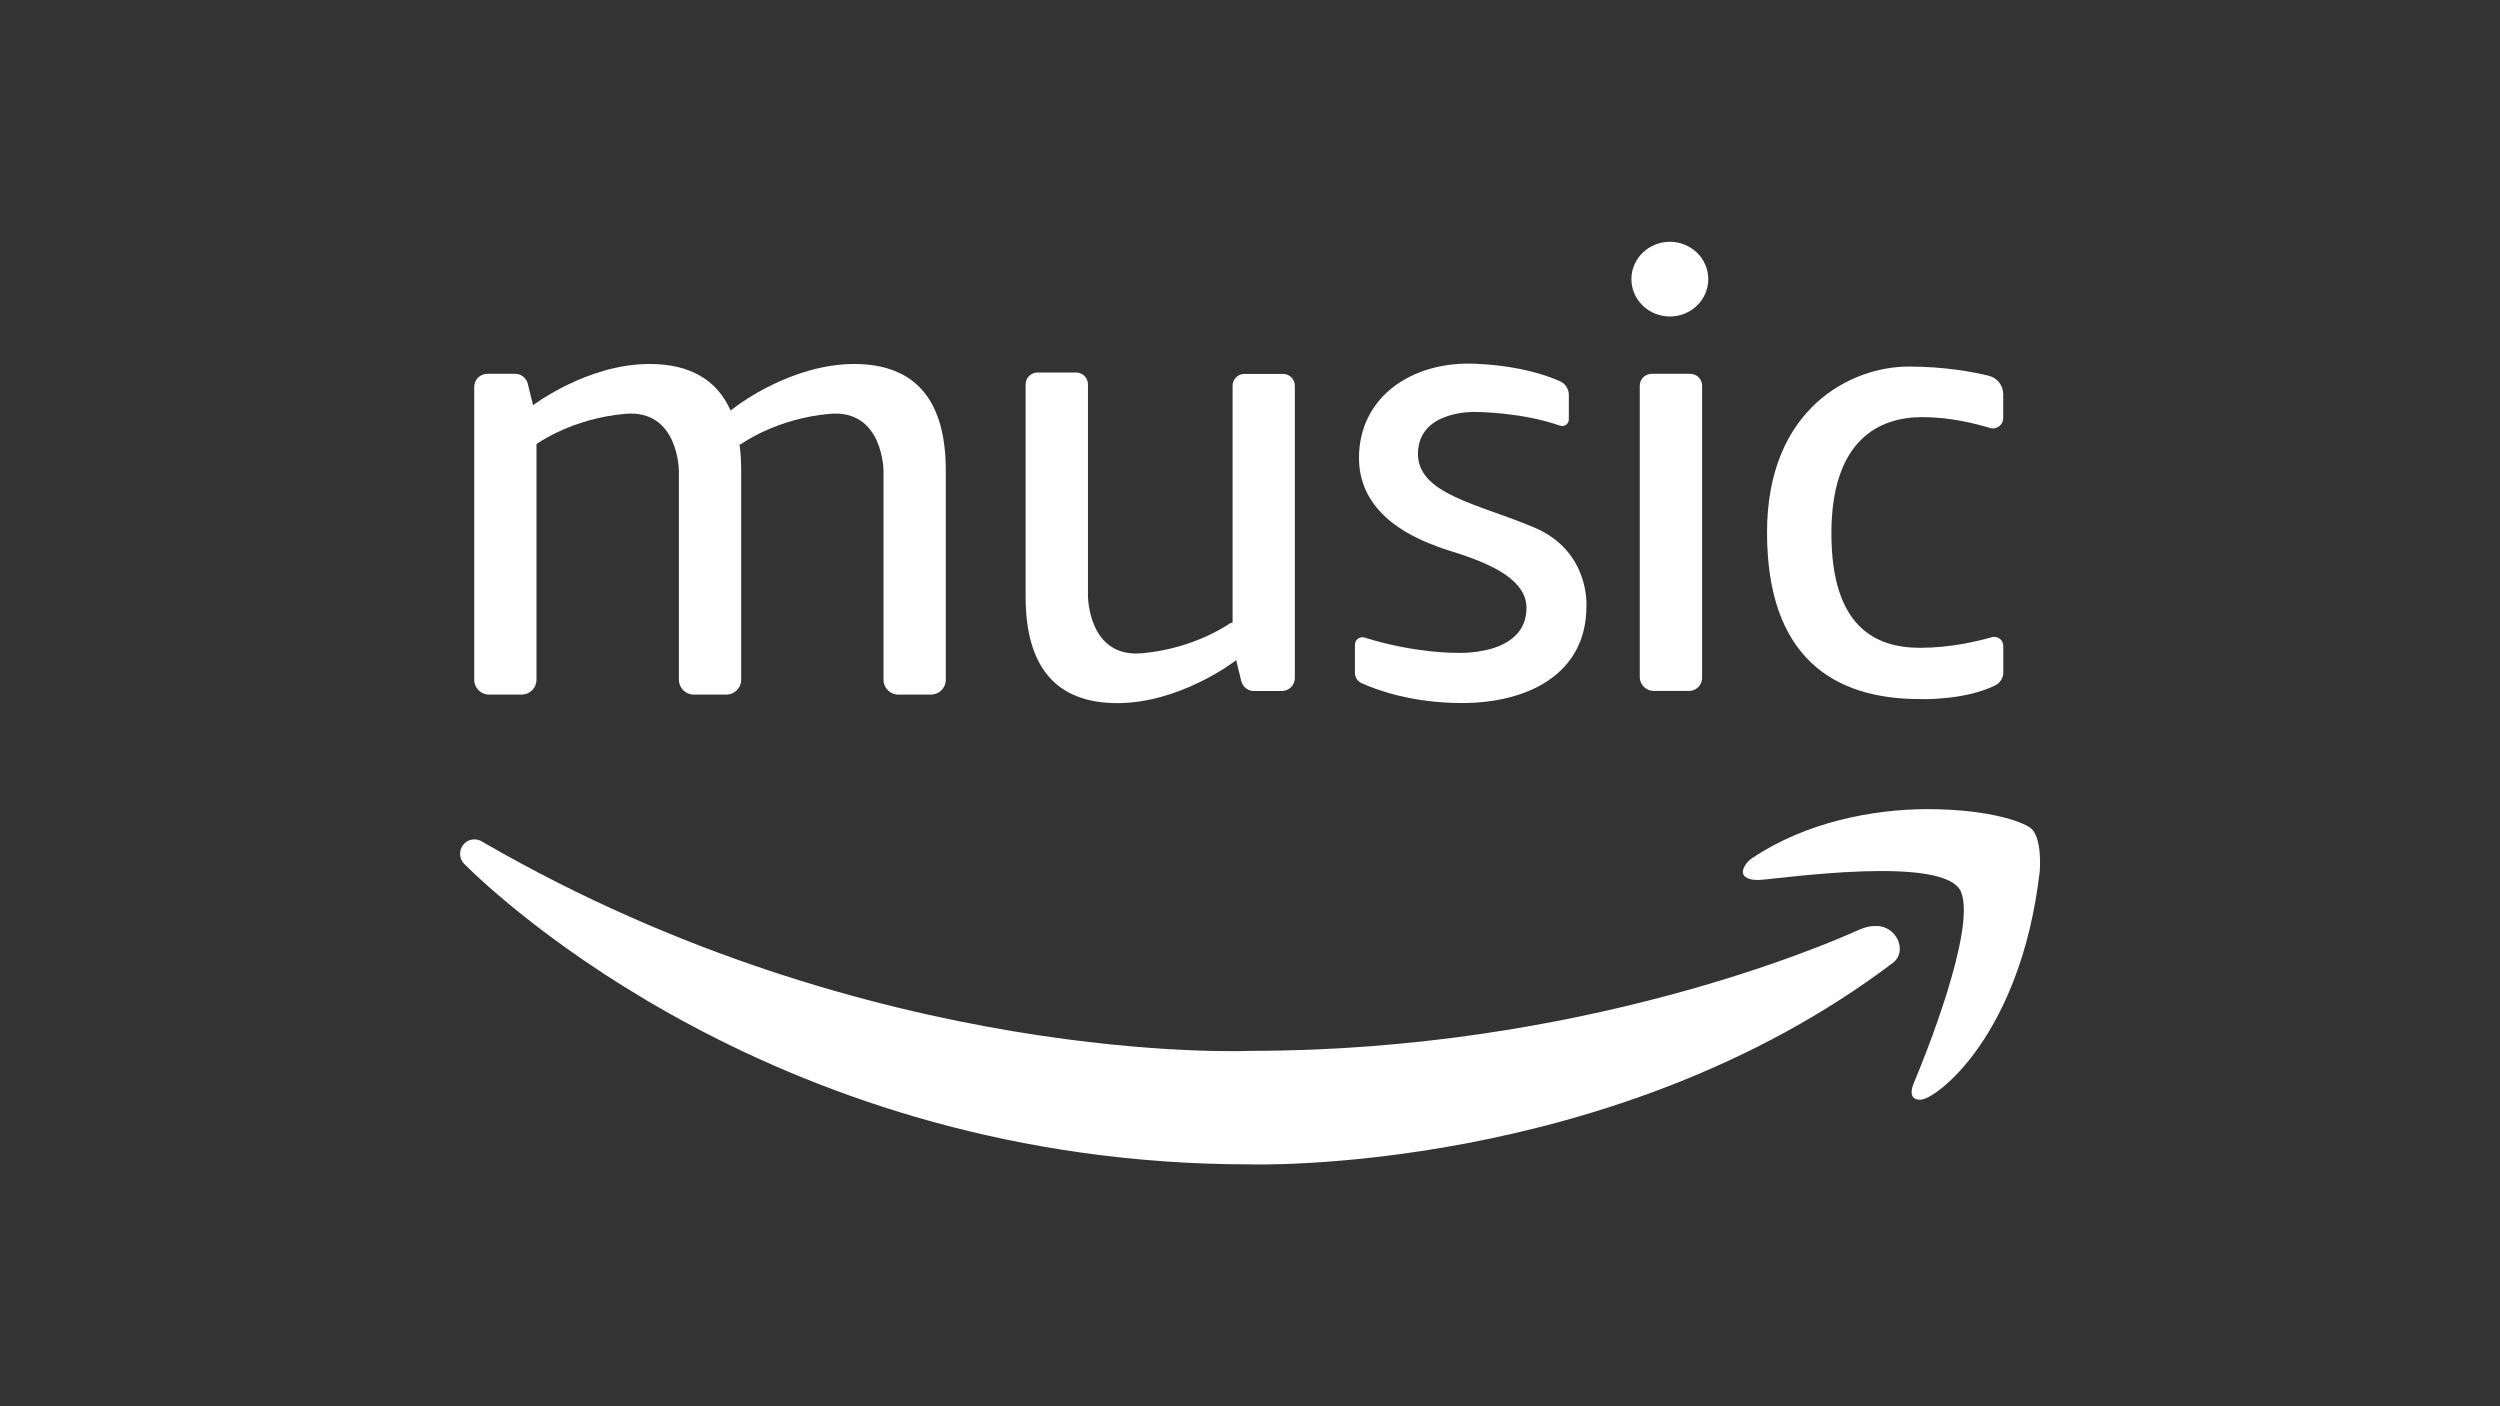 <?xml version="1.0" encoding="UTF-8"?>
<svg id="Calque_1" data-name="Calque 1" xmlns="http://www.w3.org/2000/svg" viewBox="0 0 320 180">
  <rect x="0" y="0" width="320" height="180" fill="#333333" stroke="none"/>
  <defs>
    <style>
      .cls-1 {
        fill: #fff;
      }
    </style>
  </defs>
  <path class="cls-1" d="M59.43,110.59c4.22,4.21,40.38,38.45,100.62,38.45,0,0,46.21,1.44,82.22-25.78.53-.4.87-1.01.9-1.67,0-.01,0-.03,0-.04.04-1.59-1.25-2.94-2.84-3.02-.29-.01-.6,0-.94.05-.53.08-1.03.25-1.52.47-4.22,1.91-35.56,15.46-77.81,15.46,0,0-48.17,2.2-98.03-26.6-.03-.02-.17-.1-.36-.21-.79-.47-1.8-.29-2.37.42h0c-.59.73-.54,1.79.12,2.46l.02.02Z"/>
  <path class="cls-1" d="M223.1,111.43c-.05.27.02.55.22.74.26.25.8.5,1.91.46,2.47-.12,23.77-3.3,25.78,1.53s-4.94,21.89-6,24.36c-1.06,2.47.82,2.24.82,2.24,1.94,0,12.83-8.15,15.26-29.26,0,0,.39-4.56-1.32-5.62-1.71-1.06-6.23-2.31-13.07-2.31s-15.51,1.62-22.44,6.28c0,0-.99.65-1.16,1.58Z"/>
  <path class="cls-1" d="M211.68,88.44h4.52c.92,0,1.67-.75,1.67-1.67v-37.4c0-.84-.68-1.52-1.52-1.52h-4.94c-.84,0-1.52.68-1.52,1.52v37.28c0,.99.8,1.79,1.79,1.79Z"/>
  <path class="cls-1" d="M109.33,46.59c-7.96,0-14.9,5.28-14.9,5.28l-.92.67c-1.74-3.91-5.16-5.95-10.38-5.95-7.96,0-14.9,5.28-14.9,5.28l-.67-2.74c-.18-.75-.85-1.28-1.62-1.28h-3.57c-.92,0-1.67.75-1.67,1.67v37.49c0,1.05.85,1.9,1.9,1.9h4.17c1.05,0,1.9-.85,1.9-1.9v-30.17h0s4.48-3.27,11.35-3.87c6.87-.6,6.88,7.33,6.88,7.33v26.71c0,1.05.85,1.9,1.9,1.9h4.17c1.05,0,1.9-.85,1.9-1.9v-26.79c0-1.19-.07-2.3-.21-3.34l.2-.04s4.48-3.27,11.35-3.87c6.87-.6,6.88,7.33,6.88,7.33v26.71c0,1.05.85,1.9,1.9,1.9h4.17c1.05,0,1.9-.85,1.9-1.9v-26.79c0-8.89-3.79-13.63-11.75-13.63Z"/>
  <path class="cls-1" d="M164.23,47.86h-4.94c-.84,0-1.52.68-1.52,1.52v30.32l-.28.05s-4.48,3.27-11.35,3.87c-6.87.6-6.88-7.33-6.88-7.33v-27.09c0-.84-.68-1.52-1.52-1.52h-4.94c-.84,0-1.52.68-1.52,1.52v27.17c0,8.89,3.79,13.63,11.75,13.63s14.9-5.28,14.9-5.28l.3-.22.65,2.67c.18.75.85,1.28,1.62,1.28h3.57c.92,0,1.67-.75,1.67-1.67v-37.4c0-.84-.68-1.52-1.52-1.52Z"/>
  <path class="cls-1" d="M218.66,35.73c0-2.64-2.2-4.78-4.92-4.78s-4.92,2.14-4.92,4.78,2.2,4.78,4.92,4.78,4.92-2.14,4.92-4.78Z"/>
  <path class="cls-1" d="M200.81,53.68v-3.14c0-.74-.43-1.42-1.11-1.73-1.66-.75-5.23-2.01-10.88-2.25-8.18-.35-14.87,4.32-14.87,12.05s7.91,10.55,10.2,11.41c2.22.88,11.28,2.82,11.24,7.78,0,6.28-8.99,5.76-8.99,5.76,0,0-5.16.1-11.73-1.95-.61-.19-1.24.26-1.24.91v3.59c0,.58.33,1.1.86,1.34,1.81.82,6.39,2.54,12.83,2.54,8.44,0,15.94-3.71,15.94-12.36,0,0,.52-7.03-6.63-10.09-7.15-3.05-15.16-4.27-14.93-9.68.23-5.42,7.38-5.13,7.38-5.13,0,0,5.81,0,10.79,1.75.56.2,1.14-.21,1.14-.8Z"/>
  <path class="cls-1" d="M256.41,53.53v-3.07c0-1.13-.77-2.11-1.87-2.37-2.05-.5-5.68-1.17-10.25-1.17-7.26,0-18.11,5.27-18.11,21.24s8.53,21.32,19.52,21.32c0,0,5.59.24,9.67-1.74.64-.31,1.05-.95,1.05-1.66v-3.41c0-.76-.73-1.32-1.47-1.11-1.88.54-5.35,1.36-9.18,1.36-5.71,0-11.35-2.66-11.35-14.65s6.13-14.88,11.63-14.88c3.52,0,6.77.81,8.66,1.39.84.26,1.7-.38,1.7-1.26Z"/>
</svg>